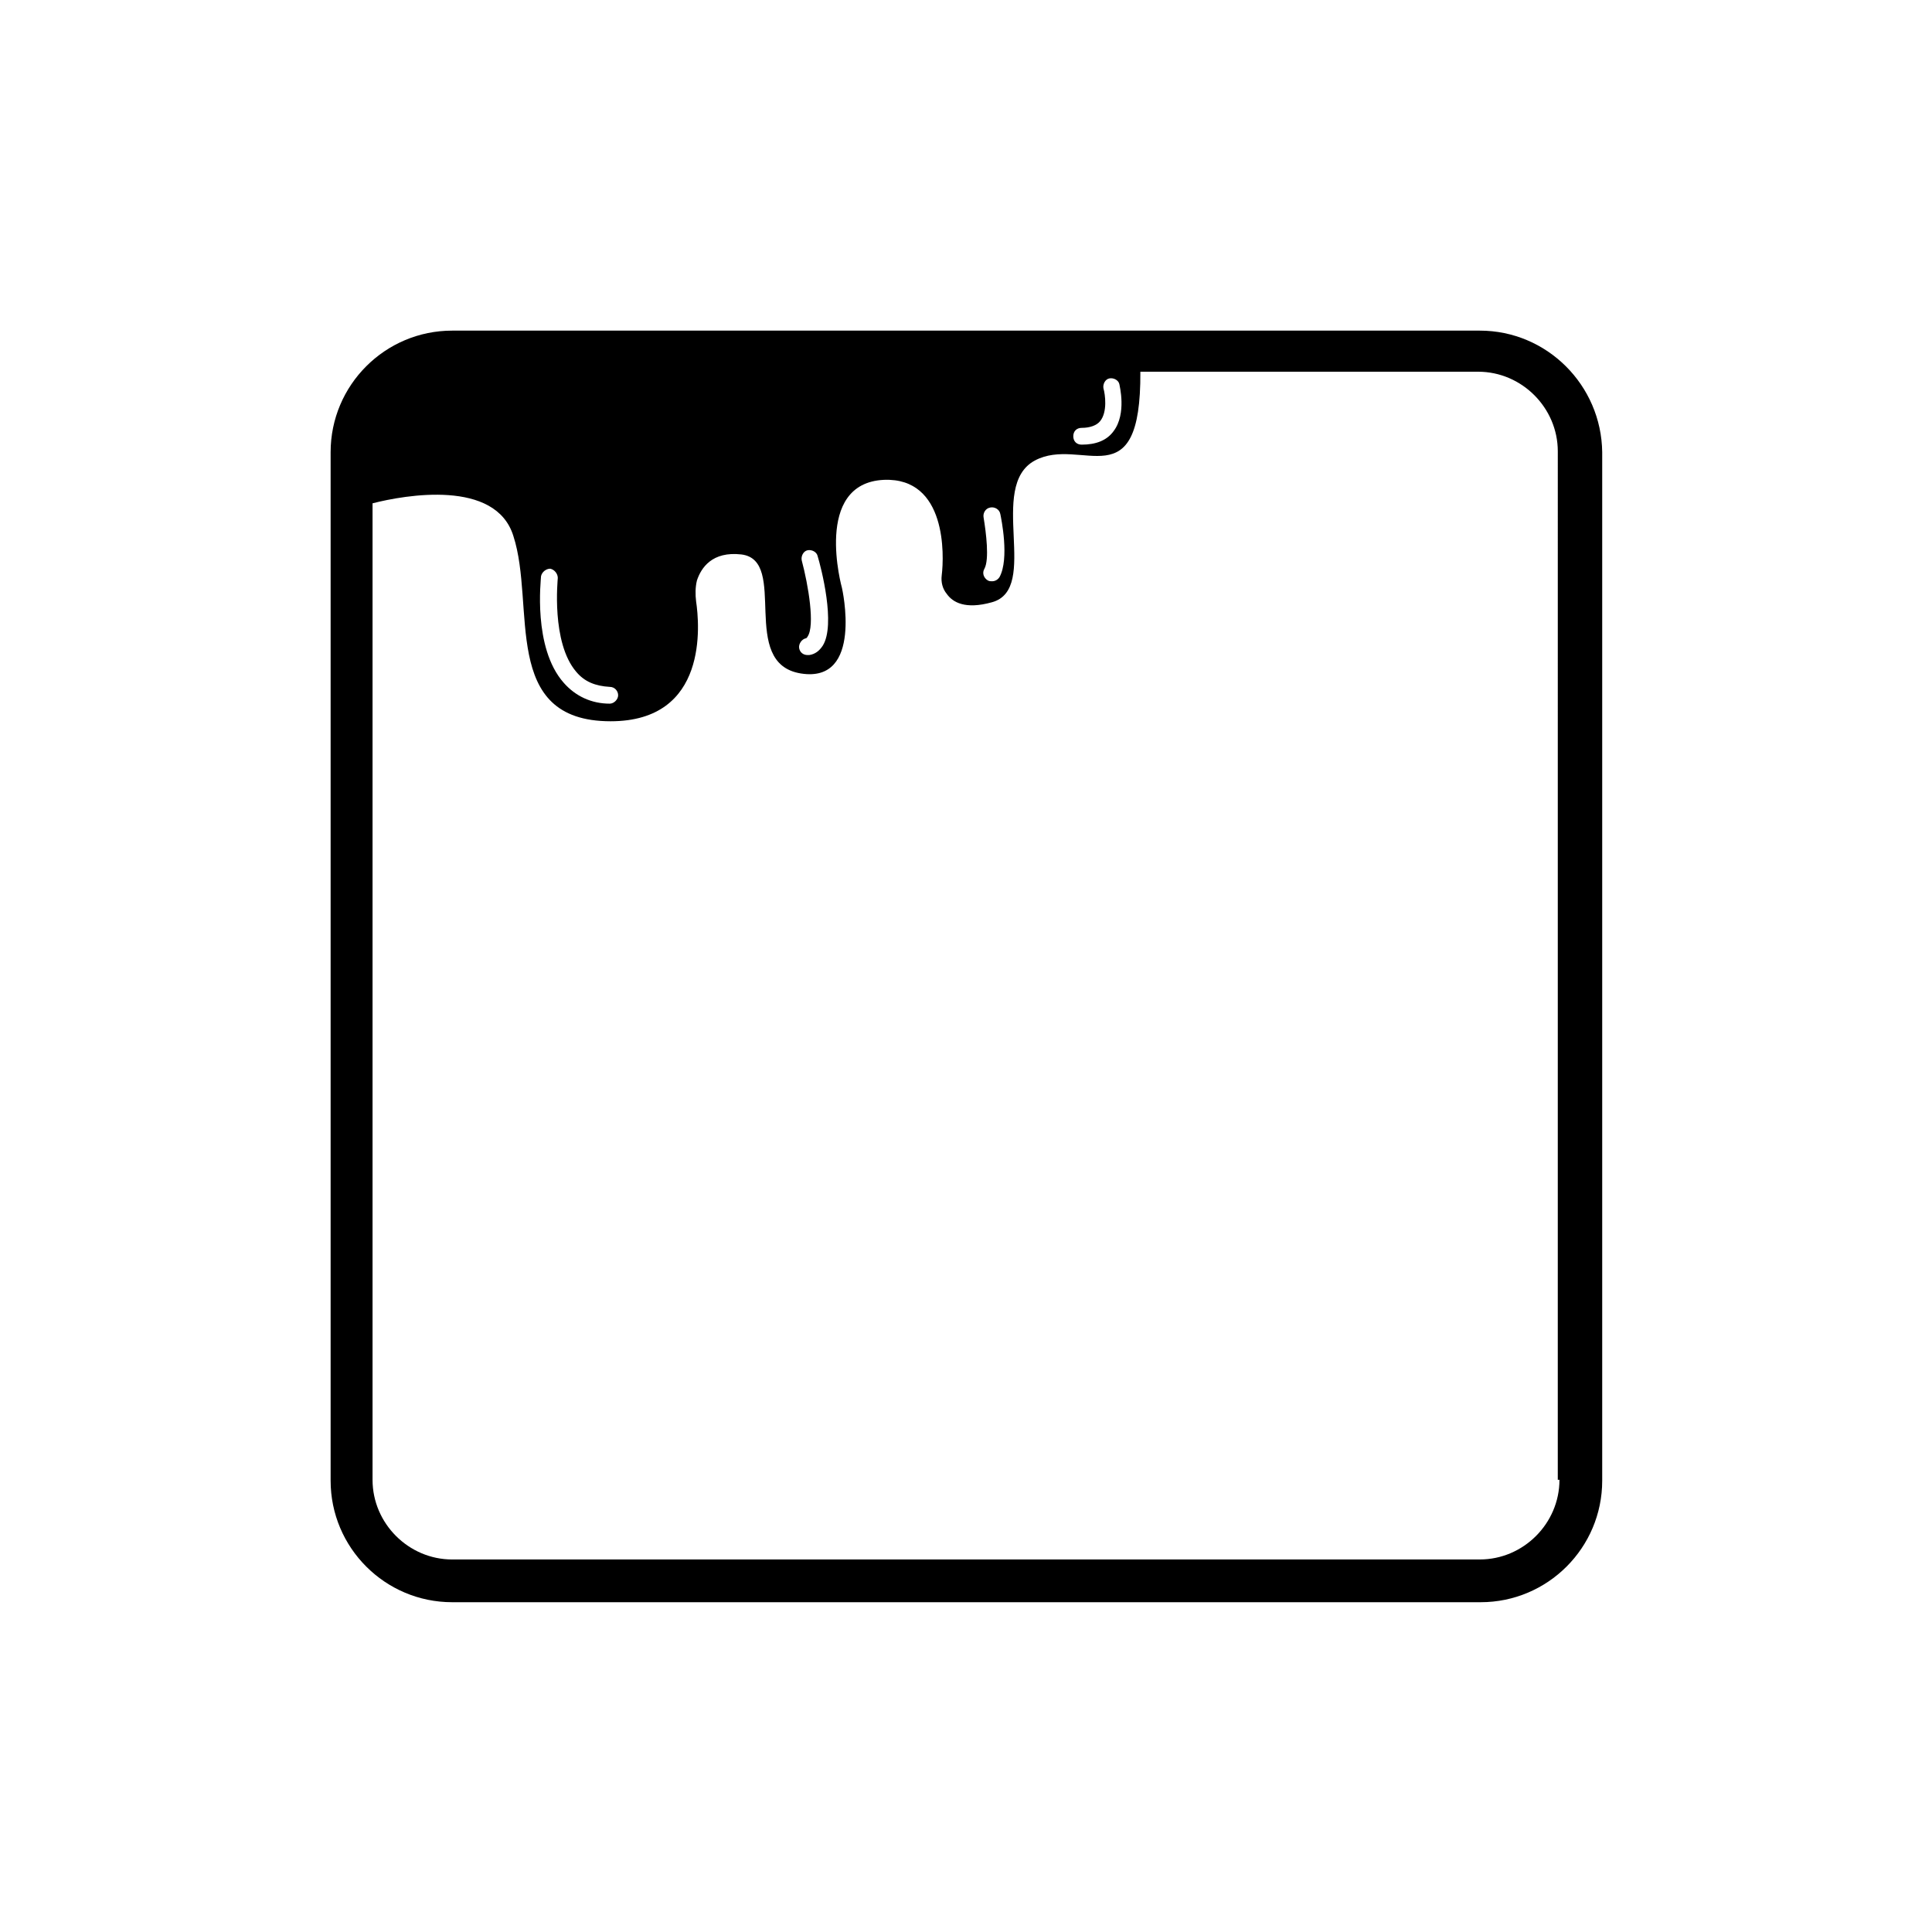 <?xml version="1.0" encoding="UTF-8"?>
<!-- Uploaded to: ICON Repo, www.iconrepo.com, Generator: ICON Repo Mixer Tools -->
<svg fill="#000000" width="800px" height="800px" version="1.1" viewBox="144 144 512 512" xmlns="http://www.w3.org/2000/svg">
 <path d="m536.17 231.62h-272.34c-17.77 0-32.211 14.438-32.211 32.211v272.56c0 17.77 14.438 32.211 32.211 32.211h272.56c17.77 0 32.211-14.438 32.211-32.211v-272.56c-0.223-17.77-14.66-32.211-32.434-32.211zm-99.738 15.328c-0.223-1.109 0.445-2.445 1.555-2.664 1.109-0.223 2.445 0.445 2.664 1.555 0 0.223 2 7.773-1.555 12.441-1.777 2.445-4.664 3.555-8.441 3.555-1.332 0-2.223-0.887-2.223-2.223 0-1.332 0.887-2.223 2.223-2.223 2.223 0 4-0.668 4.887-1.777 2-2.445 1.336-7.109 0.891-8.664zm-31.766 34.211c-0.223-1.109 0.445-2.445 1.777-2.664 1.109-0.223 2.445 0.445 2.664 1.777 0.223 1.109 2.445 11.773-0.223 16.66-0.445 0.668-1.109 1.109-2 1.109-0.445 0-0.668 0-1.109-0.223-1.109-0.668-1.555-2-0.887-3.109 1.332-2.445 0.441-9.555-0.223-13.551zm-48.203 11.328c-0.223-1.109 0.445-2.445 1.555-2.664 1.109-0.223 2.445 0.445 2.664 1.555 0.887 2.887 4.887 18.215 1.332 23.77-0.887 1.332-2 2.223-3.555 2.445h-0.445c-1.109 0-2-0.668-2.223-1.777-0.223-1.109 0.668-2.445 1.777-2.664 0 0 0.223 0 0.445-0.445 2-2.894 0.227-13.555-1.551-20.219zm-59.758 29.543c2.223 2.664 5.109 3.777 8.887 4 1.332 0 2.223 1.109 2.223 2.223 0 1.109-1.109 2.223-2.223 2.223-4.887 0-9.109-2-12.219-5.555-8.219-9.328-5.996-27.324-5.996-28.211 0.223-1.109 1.332-2 2.445-2 1.109 0.223 2 1.332 2 2.445-0.004 0.441-1.781 17.102 4.883 24.875zm260.57 214.14c0 11.551-9.551 21.102-21.102 21.102l-272.34 0.004c-11.551 0-21.102-9.551-21.102-21.102v-258.79c8.664-2.223 32.656-6.441 37.32 8.664 5.996 18.438-3.555 49.094 25.77 49.094 25.988 0 23.547-25.77 22.656-31.766-0.223-1.777-0.223-3.777 0.223-5.555 1.109-3.332 4-7.773 11.773-6.887 12.66 1.555-0.887 28.879 15.773 31.543 16.66 2.664 10.887-22.656 10.887-22.656s-7.773-27.766 11.105-28.656c16.66-0.668 15.992 19.992 15.328 25.324-0.223 1.777 0.223 3.555 1.332 4.887 1.555 2.223 4.887 4.219 11.996 2.223 12.883-3.555-1.332-30.656 11.328-37.543 12.441-6.664 28.211 10.887 27.988-23.547h89.523c11.551 0 21.102 9.551 21.102 21.102l-0.004 272.56z"/>
</svg>